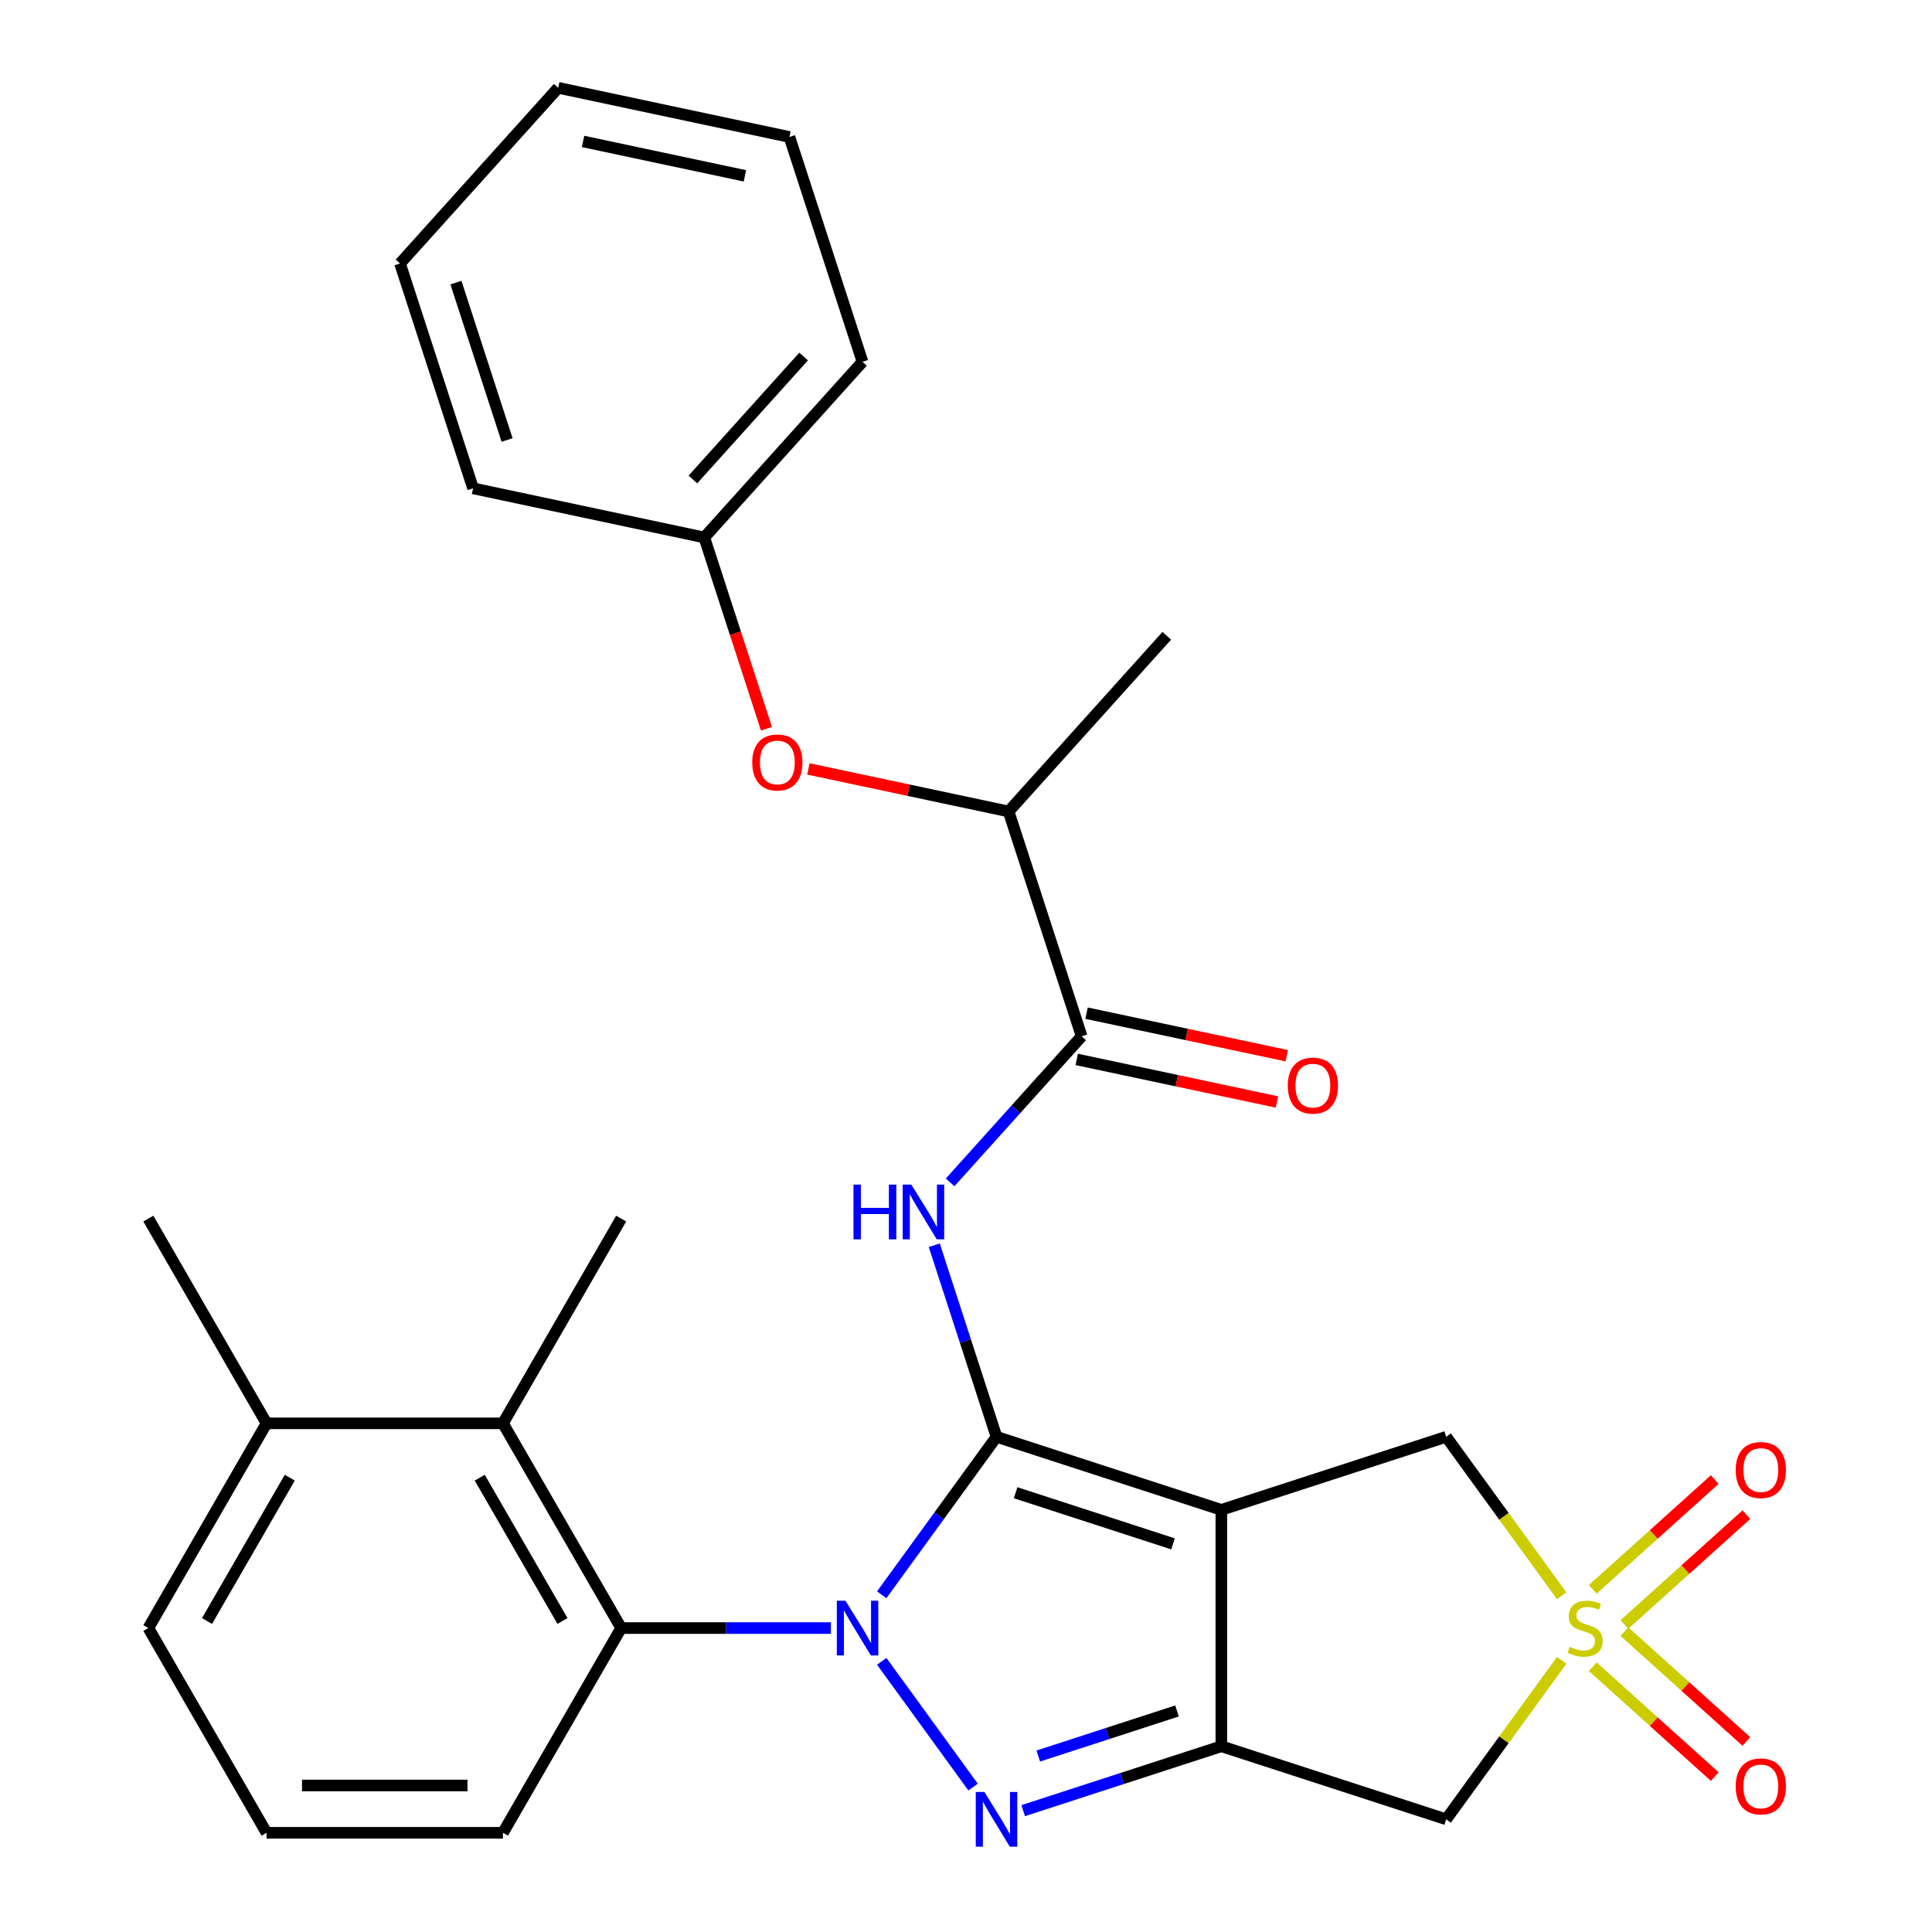 <?xml version='1.0' encoding='iso-8859-1'?>
<svg version='1.1' baseProfile='full'
              xmlns='http://www.w3.org/2000/svg'
                      xmlns:rdkit='http://www.rdkit.org/xml'
                      xmlns:xlink='http://www.w3.org/1999/xlink'
                  xml:space='preserve'
width='1000px' height='1000px' viewBox='0 0 1000 1000'>
<!-- END OF HEADER -->
<rect style='opacity:1.0;fill:#FFFFFF;stroke:none' width='1000' height='1000' x='0' y='0'> </rect>
<path class='bond-0' d='M 515.795,743.689 L 486.089,784.576' style='fill:none;fill-rule:evenodd;stroke:#000000;stroke-width:6px;stroke-linecap:butt;stroke-linejoin:miter;stroke-opacity:1' />
<path class='bond-0' d='M 486.089,784.576 L 456.383,825.463' style='fill:none;fill-rule:evenodd;stroke:#0000FF;stroke-width:6px;stroke-linecap:butt;stroke-linejoin:miter;stroke-opacity:1' />
<path class='bond-1' d='M 515.795,743.689 L 632.167,781.501' style='fill:none;fill-rule:evenodd;stroke:#000000;stroke-width:6px;stroke-linecap:butt;stroke-linejoin:miter;stroke-opacity:1' />
<path class='bond-1' d='M 525.688,772.635 L 607.149,799.104' style='fill:none;fill-rule:evenodd;stroke:#000000;stroke-width:6px;stroke-linecap:butt;stroke-linejoin:miter;stroke-opacity:1' />
<path class='bond-5' d='M 515.795,743.689 L 499.686,694.113' style='fill:none;fill-rule:evenodd;stroke:#000000;stroke-width:6px;stroke-linecap:butt;stroke-linejoin:miter;stroke-opacity:1' />
<path class='bond-5' d='M 499.686,694.113 L 483.578,644.536' style='fill:none;fill-rule:evenodd;stroke:#0000FF;stroke-width:6px;stroke-linecap:butt;stroke-linejoin:miter;stroke-opacity:1' />
<path class='bond-2' d='M 456.383,859.901 L 503.671,924.987' style='fill:none;fill-rule:evenodd;stroke:#0000FF;stroke-width:6px;stroke-linecap:butt;stroke-linejoin:miter;stroke-opacity:1' />
<path class='bond-7' d='M 430.074,842.682 L 375.793,842.682' style='fill:none;fill-rule:evenodd;stroke:#0000FF;stroke-width:6px;stroke-linecap:butt;stroke-linejoin:miter;stroke-opacity:1' />
<path class='bond-7' d='M 375.793,842.682 L 321.511,842.682' style='fill:none;fill-rule:evenodd;stroke:#000000;stroke-width:6px;stroke-linecap:butt;stroke-linejoin:miter;stroke-opacity:1' />
<path class='bond-3' d='M 632.167,781.501 L 632.167,903.862' style='fill:none;fill-rule:evenodd;stroke:#000000;stroke-width:6px;stroke-linecap:butt;stroke-linejoin:miter;stroke-opacity:1' />
<path class='bond-9' d='M 632.167,781.501 L 748.54,743.689' style='fill:none;fill-rule:evenodd;stroke:#000000;stroke-width:6px;stroke-linecap:butt;stroke-linejoin:miter;stroke-opacity:1' />
<path class='bond-29' d='M 529.594,937.19 L 580.881,920.526' style='fill:none;fill-rule:evenodd;stroke:#0000FF;stroke-width:6px;stroke-linecap:butt;stroke-linejoin:miter;stroke-opacity:1' />
<path class='bond-29' d='M 580.881,920.526 L 632.167,903.862' style='fill:none;fill-rule:evenodd;stroke:#000000;stroke-width:6px;stroke-linecap:butt;stroke-linejoin:miter;stroke-opacity:1' />
<path class='bond-29' d='M 537.417,908.917 L 573.318,897.252' style='fill:none;fill-rule:evenodd;stroke:#0000FF;stroke-width:6px;stroke-linecap:butt;stroke-linejoin:miter;stroke-opacity:1' />
<path class='bond-29' d='M 573.318,897.252 L 609.219,885.587' style='fill:none;fill-rule:evenodd;stroke:#000000;stroke-width:6px;stroke-linecap:butt;stroke-linejoin:miter;stroke-opacity:1' />
<path class='bond-6' d='M 632.167,903.862 L 748.54,941.674' style='fill:none;fill-rule:evenodd;stroke:#000000;stroke-width:6px;stroke-linecap:butt;stroke-linejoin:miter;stroke-opacity:1' />
<path class='bond-4' d='M 808.323,825.974 L 778.431,784.831' style='fill:none;fill-rule:evenodd;stroke:#CCCC00;stroke-width:6px;stroke-linecap:butt;stroke-linejoin:miter;stroke-opacity:1' />
<path class='bond-4' d='M 778.431,784.831 L 748.54,743.689' style='fill:none;fill-rule:evenodd;stroke:#000000;stroke-width:6px;stroke-linecap:butt;stroke-linejoin:miter;stroke-opacity:1' />
<path class='bond-11' d='M 840.788,840.845 L 872.36,812.418' style='fill:none;fill-rule:evenodd;stroke:#CCCC00;stroke-width:6px;stroke-linecap:butt;stroke-linejoin:miter;stroke-opacity:1' />
<path class='bond-11' d='M 872.36,812.418 L 903.931,783.991' style='fill:none;fill-rule:evenodd;stroke:#FF0000;stroke-width:6px;stroke-linecap:butt;stroke-linejoin:miter;stroke-opacity:1' />
<path class='bond-11' d='M 824.413,822.658 L 855.984,794.231' style='fill:none;fill-rule:evenodd;stroke:#CCCC00;stroke-width:6px;stroke-linecap:butt;stroke-linejoin:miter;stroke-opacity:1' />
<path class='bond-11' d='M 855.984,794.231 L 887.556,765.805' style='fill:none;fill-rule:evenodd;stroke:#FF0000;stroke-width:6px;stroke-linecap:butt;stroke-linejoin:miter;stroke-opacity:1' />
<path class='bond-12' d='M 824.413,862.705 L 855.984,891.132' style='fill:none;fill-rule:evenodd;stroke:#CCCC00;stroke-width:6px;stroke-linecap:butt;stroke-linejoin:miter;stroke-opacity:1' />
<path class='bond-12' d='M 855.984,891.132 L 887.556,919.559' style='fill:none;fill-rule:evenodd;stroke:#FF0000;stroke-width:6px;stroke-linecap:butt;stroke-linejoin:miter;stroke-opacity:1' />
<path class='bond-12' d='M 840.788,844.518 L 872.36,872.945' style='fill:none;fill-rule:evenodd;stroke:#CCCC00;stroke-width:6px;stroke-linecap:butt;stroke-linejoin:miter;stroke-opacity:1' />
<path class='bond-12' d='M 872.36,872.945 L 903.931,901.372' style='fill:none;fill-rule:evenodd;stroke:#FF0000;stroke-width:6px;stroke-linecap:butt;stroke-linejoin:miter;stroke-opacity:1' />
<path class='bond-30' d='M 808.323,859.39 L 778.431,900.532' style='fill:none;fill-rule:evenodd;stroke:#CCCC00;stroke-width:6px;stroke-linecap:butt;stroke-linejoin:miter;stroke-opacity:1' />
<path class='bond-30' d='M 778.431,900.532 L 748.54,941.674' style='fill:none;fill-rule:evenodd;stroke:#000000;stroke-width:6px;stroke-linecap:butt;stroke-linejoin:miter;stroke-opacity:1' />
<path class='bond-8' d='M 491.782,611.991 L 525.82,574.188' style='fill:none;fill-rule:evenodd;stroke:#0000FF;stroke-width:6px;stroke-linecap:butt;stroke-linejoin:miter;stroke-opacity:1' />
<path class='bond-8' d='M 525.82,574.188 L 559.859,536.385' style='fill:none;fill-rule:evenodd;stroke:#000000;stroke-width:6px;stroke-linecap:butt;stroke-linejoin:miter;stroke-opacity:1' />
<path class='bond-10' d='M 321.511,842.682 L 260.331,736.714' style='fill:none;fill-rule:evenodd;stroke:#000000;stroke-width:6px;stroke-linecap:butt;stroke-linejoin:miter;stroke-opacity:1' />
<path class='bond-10' d='M 291.141,839.023 L 248.314,764.845' style='fill:none;fill-rule:evenodd;stroke:#000000;stroke-width:6px;stroke-linecap:butt;stroke-linejoin:miter;stroke-opacity:1' />
<path class='bond-18' d='M 321.511,842.682 L 260.331,948.65' style='fill:none;fill-rule:evenodd;stroke:#000000;stroke-width:6px;stroke-linecap:butt;stroke-linejoin:miter;stroke-opacity:1' />
<path class='bond-13' d='M 559.859,536.385 L 522.047,420.012' style='fill:none;fill-rule:evenodd;stroke:#000000;stroke-width:6px;stroke-linecap:butt;stroke-linejoin:miter;stroke-opacity:1' />
<path class='bond-15' d='M 557.315,548.353 L 609.129,559.367' style='fill:none;fill-rule:evenodd;stroke:#000000;stroke-width:6px;stroke-linecap:butt;stroke-linejoin:miter;stroke-opacity:1' />
<path class='bond-15' d='M 609.129,559.367 L 660.943,570.38' style='fill:none;fill-rule:evenodd;stroke:#FF0000;stroke-width:6px;stroke-linecap:butt;stroke-linejoin:miter;stroke-opacity:1' />
<path class='bond-15' d='M 562.403,524.416 L 614.217,535.429' style='fill:none;fill-rule:evenodd;stroke:#000000;stroke-width:6px;stroke-linecap:butt;stroke-linejoin:miter;stroke-opacity:1' />
<path class='bond-15' d='M 614.217,535.429 L 666.031,546.443' style='fill:none;fill-rule:evenodd;stroke:#FF0000;stroke-width:6px;stroke-linecap:butt;stroke-linejoin:miter;stroke-opacity:1' />
<path class='bond-16' d='M 260.331,736.714 L 137.97,736.714' style='fill:none;fill-rule:evenodd;stroke:#000000;stroke-width:6px;stroke-linecap:butt;stroke-linejoin:miter;stroke-opacity:1' />
<path class='bond-19' d='M 260.331,736.714 L 321.511,630.746' style='fill:none;fill-rule:evenodd;stroke:#000000;stroke-width:6px;stroke-linecap:butt;stroke-linejoin:miter;stroke-opacity:1' />
<path class='bond-14' d='M 522.047,420.012 L 470.233,408.999' style='fill:none;fill-rule:evenodd;stroke:#000000;stroke-width:6px;stroke-linecap:butt;stroke-linejoin:miter;stroke-opacity:1' />
<path class='bond-14' d='M 470.233,408.999 L 418.419,397.985' style='fill:none;fill-rule:evenodd;stroke:#FF0000;stroke-width:6px;stroke-linecap:butt;stroke-linejoin:miter;stroke-opacity:1' />
<path class='bond-22' d='M 522.047,420.012 L 603.923,329.08' style='fill:none;fill-rule:evenodd;stroke:#000000;stroke-width:6px;stroke-linecap:butt;stroke-linejoin:miter;stroke-opacity:1' />
<path class='bond-17' d='M 396.713,377.193 L 380.63,327.696' style='fill:none;fill-rule:evenodd;stroke:#FF0000;stroke-width:6px;stroke-linecap:butt;stroke-linejoin:miter;stroke-opacity:1' />
<path class='bond-17' d='M 380.63,327.696 L 364.548,278.199' style='fill:none;fill-rule:evenodd;stroke:#000000;stroke-width:6px;stroke-linecap:butt;stroke-linejoin:miter;stroke-opacity:1' />
<path class='bond-23' d='M 137.97,736.714 L 76.789,630.746' style='fill:none;fill-rule:evenodd;stroke:#000000;stroke-width:6px;stroke-linecap:butt;stroke-linejoin:miter;stroke-opacity:1' />
<path class='bond-31' d='M 137.97,736.714 L 76.789,842.682' style='fill:none;fill-rule:evenodd;stroke:#000000;stroke-width:6px;stroke-linecap:butt;stroke-linejoin:miter;stroke-opacity:1' />
<path class='bond-31' d='M 149.986,764.845 L 107.16,839.023' style='fill:none;fill-rule:evenodd;stroke:#000000;stroke-width:6px;stroke-linecap:butt;stroke-linejoin:miter;stroke-opacity:1' />
<path class='bond-24' d='M 364.548,278.199 L 446.424,187.267' style='fill:none;fill-rule:evenodd;stroke:#000000;stroke-width:6px;stroke-linecap:butt;stroke-linejoin:miter;stroke-opacity:1' />
<path class='bond-24' d='M 358.643,248.185 L 415.956,184.532' style='fill:none;fill-rule:evenodd;stroke:#000000;stroke-width:6px;stroke-linecap:butt;stroke-linejoin:miter;stroke-opacity:1' />
<path class='bond-25' d='M 364.548,278.199 L 244.861,252.759' style='fill:none;fill-rule:evenodd;stroke:#000000;stroke-width:6px;stroke-linecap:butt;stroke-linejoin:miter;stroke-opacity:1' />
<path class='bond-20' d='M 260.331,948.65 L 137.97,948.65' style='fill:none;fill-rule:evenodd;stroke:#000000;stroke-width:6px;stroke-linecap:butt;stroke-linejoin:miter;stroke-opacity:1' />
<path class='bond-20' d='M 241.977,924.177 L 156.324,924.177' style='fill:none;fill-rule:evenodd;stroke:#000000;stroke-width:6px;stroke-linecap:butt;stroke-linejoin:miter;stroke-opacity:1' />
<path class='bond-21' d='M 137.97,948.65 L 76.789,842.682' style='fill:none;fill-rule:evenodd;stroke:#000000;stroke-width:6px;stroke-linecap:butt;stroke-linejoin:miter;stroke-opacity:1' />
<path class='bond-27' d='M 446.424,187.267 L 408.612,70.895' style='fill:none;fill-rule:evenodd;stroke:#000000;stroke-width:6px;stroke-linecap:butt;stroke-linejoin:miter;stroke-opacity:1' />
<path class='bond-26' d='M 244.861,252.759 L 207.049,136.387' style='fill:none;fill-rule:evenodd;stroke:#000000;stroke-width:6px;stroke-linecap:butt;stroke-linejoin:miter;stroke-opacity:1' />
<path class='bond-26' d='M 262.463,227.741 L 235.995,146.28' style='fill:none;fill-rule:evenodd;stroke:#000000;stroke-width:6px;stroke-linecap:butt;stroke-linejoin:miter;stroke-opacity:1' />
<path class='bond-28' d='M 207.049,136.387 L 288.925,45.455' style='fill:none;fill-rule:evenodd;stroke:#000000;stroke-width:6px;stroke-linecap:butt;stroke-linejoin:miter;stroke-opacity:1' />
<path class='bond-32' d='M 408.612,70.895 L 288.925,45.455' style='fill:none;fill-rule:evenodd;stroke:#000000;stroke-width:6px;stroke-linecap:butt;stroke-linejoin:miter;stroke-opacity:1' />
<path class='bond-32' d='M 385.571,91.016 L 301.79,73.208' style='fill:none;fill-rule:evenodd;stroke:#000000;stroke-width:6px;stroke-linecap:butt;stroke-linejoin:miter;stroke-opacity:1' />
<path  class='atom-1' d='M 437.613 828.522
L 446.893 843.522
Q 447.813 845.002, 449.293 847.682
Q 450.773 850.362, 450.853 850.522
L 450.853 828.522
L 454.613 828.522
L 454.613 856.842
L 450.733 856.842
L 440.773 840.442
Q 439.613 838.522, 438.373 836.322
Q 437.173 834.122, 436.813 833.442
L 436.813 856.842
L 433.133 856.842
L 433.133 828.522
L 437.613 828.522
' fill='#0000FF'/>
<path  class='atom-3' d='M 509.535 927.514
L 518.815 942.514
Q 519.735 943.994, 521.215 946.674
Q 522.695 949.354, 522.775 949.514
L 522.775 927.514
L 526.535 927.514
L 526.535 955.834
L 522.655 955.834
L 512.695 939.434
Q 511.535 937.514, 510.295 935.314
Q 509.095 933.114, 508.735 932.434
L 508.735 955.834
L 505.055 955.834
L 505.055 927.514
L 509.535 927.514
' fill='#0000FF'/>
<path  class='atom-5' d='M 812.462 852.402
Q 812.782 852.522, 814.102 853.082
Q 815.422 853.642, 816.862 854.002
Q 818.342 854.322, 819.782 854.322
Q 822.462 854.322, 824.022 853.042
Q 825.582 851.722, 825.582 849.442
Q 825.582 847.882, 824.782 846.922
Q 824.022 845.962, 822.822 845.442
Q 821.622 844.922, 819.622 844.322
Q 817.102 843.562, 815.582 842.842
Q 814.102 842.122, 813.022 840.602
Q 811.982 839.082, 811.982 836.522
Q 811.982 832.962, 814.382 830.762
Q 816.822 828.562, 821.622 828.562
Q 824.902 828.562, 828.622 830.122
L 827.702 833.202
Q 824.302 831.802, 821.742 831.802
Q 818.982 831.802, 817.462 832.962
Q 815.942 834.082, 815.982 836.042
Q 815.982 837.562, 816.742 838.482
Q 817.542 839.402, 818.662 839.922
Q 819.822 840.442, 821.742 841.042
Q 824.302 841.842, 825.822 842.642
Q 827.342 843.442, 828.422 845.082
Q 829.542 846.682, 829.542 849.442
Q 829.542 853.362, 826.902 855.482
Q 824.302 857.562, 819.942 857.562
Q 817.422 857.562, 815.502 857.002
Q 813.622 856.482, 811.382 855.562
L 812.462 852.402
' fill='#CCCC00'/>
<path  class='atom-6' d='M 441.763 613.157
L 445.603 613.157
L 445.603 625.197
L 460.083 625.197
L 460.083 613.157
L 463.923 613.157
L 463.923 641.477
L 460.083 641.477
L 460.083 628.397
L 445.603 628.397
L 445.603 641.477
L 441.763 641.477
L 441.763 613.157
' fill='#0000FF'/>
<path  class='atom-6' d='M 471.723 613.157
L 481.003 628.157
Q 481.923 629.637, 483.403 632.317
Q 484.883 634.997, 484.963 635.157
L 484.963 613.157
L 488.723 613.157
L 488.723 641.477
L 484.843 641.477
L 474.883 625.077
Q 473.723 623.157, 472.483 620.957
Q 471.283 618.757, 470.923 618.077
L 470.923 641.477
L 467.243 641.477
L 467.243 613.157
L 471.723 613.157
' fill='#0000FF'/>
<path  class='atom-12' d='M 898.394 760.886
Q 898.394 754.086, 901.754 750.286
Q 905.114 746.486, 911.394 746.486
Q 917.674 746.486, 921.034 750.286
Q 924.394 754.086, 924.394 760.886
Q 924.394 767.766, 920.994 771.686
Q 917.594 775.566, 911.394 775.566
Q 905.154 775.566, 901.754 771.686
Q 898.394 767.806, 898.394 760.886
M 911.394 772.366
Q 915.714 772.366, 918.034 769.486
Q 920.394 766.566, 920.394 760.886
Q 920.394 755.326, 918.034 752.526
Q 915.714 749.686, 911.394 749.686
Q 907.074 749.686, 904.714 752.486
Q 902.394 755.286, 902.394 760.886
Q 902.394 766.606, 904.714 769.486
Q 907.074 772.366, 911.394 772.366
' fill='#FF0000'/>
<path  class='atom-13' d='M 898.394 924.637
Q 898.394 917.837, 901.754 914.037
Q 905.114 910.237, 911.394 910.237
Q 917.674 910.237, 921.034 914.037
Q 924.394 917.837, 924.394 924.637
Q 924.394 931.517, 920.994 935.437
Q 917.594 939.317, 911.394 939.317
Q 905.154 939.317, 901.754 935.437
Q 898.394 931.557, 898.394 924.637
M 911.394 936.117
Q 915.714 936.117, 918.034 933.237
Q 920.394 930.317, 920.394 924.637
Q 920.394 919.077, 918.034 916.277
Q 915.714 913.437, 911.394 913.437
Q 907.074 913.437, 904.714 916.237
Q 902.394 919.037, 902.394 924.637
Q 902.394 930.357, 904.714 933.237
Q 907.074 936.117, 911.394 936.117
' fill='#FF0000'/>
<path  class='atom-15' d='M 389.36 394.652
Q 389.36 387.852, 392.72 384.052
Q 396.08 380.252, 402.36 380.252
Q 408.64 380.252, 412 384.052
Q 415.36 387.852, 415.36 394.652
Q 415.36 401.532, 411.96 405.452
Q 408.56 409.332, 402.36 409.332
Q 396.12 409.332, 392.72 405.452
Q 389.36 401.572, 389.36 394.652
M 402.36 406.132
Q 406.68 406.132, 409 403.252
Q 411.36 400.332, 411.36 394.652
Q 411.36 389.092, 409 386.292
Q 406.68 383.452, 402.36 383.452
Q 398.04 383.452, 395.68 386.252
Q 393.36 389.052, 393.36 394.652
Q 393.36 400.372, 395.68 403.252
Q 398.04 406.132, 402.36 406.132
' fill='#FF0000'/>
<path  class='atom-16' d='M 666.546 561.905
Q 666.546 555.105, 669.906 551.305
Q 673.266 547.505, 679.546 547.505
Q 685.826 547.505, 689.186 551.305
Q 692.546 555.105, 692.546 561.905
Q 692.546 568.785, 689.146 572.705
Q 685.746 576.585, 679.546 576.585
Q 673.306 576.585, 669.906 572.705
Q 666.546 568.825, 666.546 561.905
M 679.546 573.385
Q 683.866 573.385, 686.186 570.505
Q 688.546 567.585, 688.546 561.905
Q 688.546 556.345, 686.186 553.545
Q 683.866 550.705, 679.546 550.705
Q 675.226 550.705, 672.866 553.505
Q 670.546 556.305, 670.546 561.905
Q 670.546 567.625, 672.866 570.505
Q 675.226 573.385, 679.546 573.385
' fill='#FF0000'/>
</svg>
